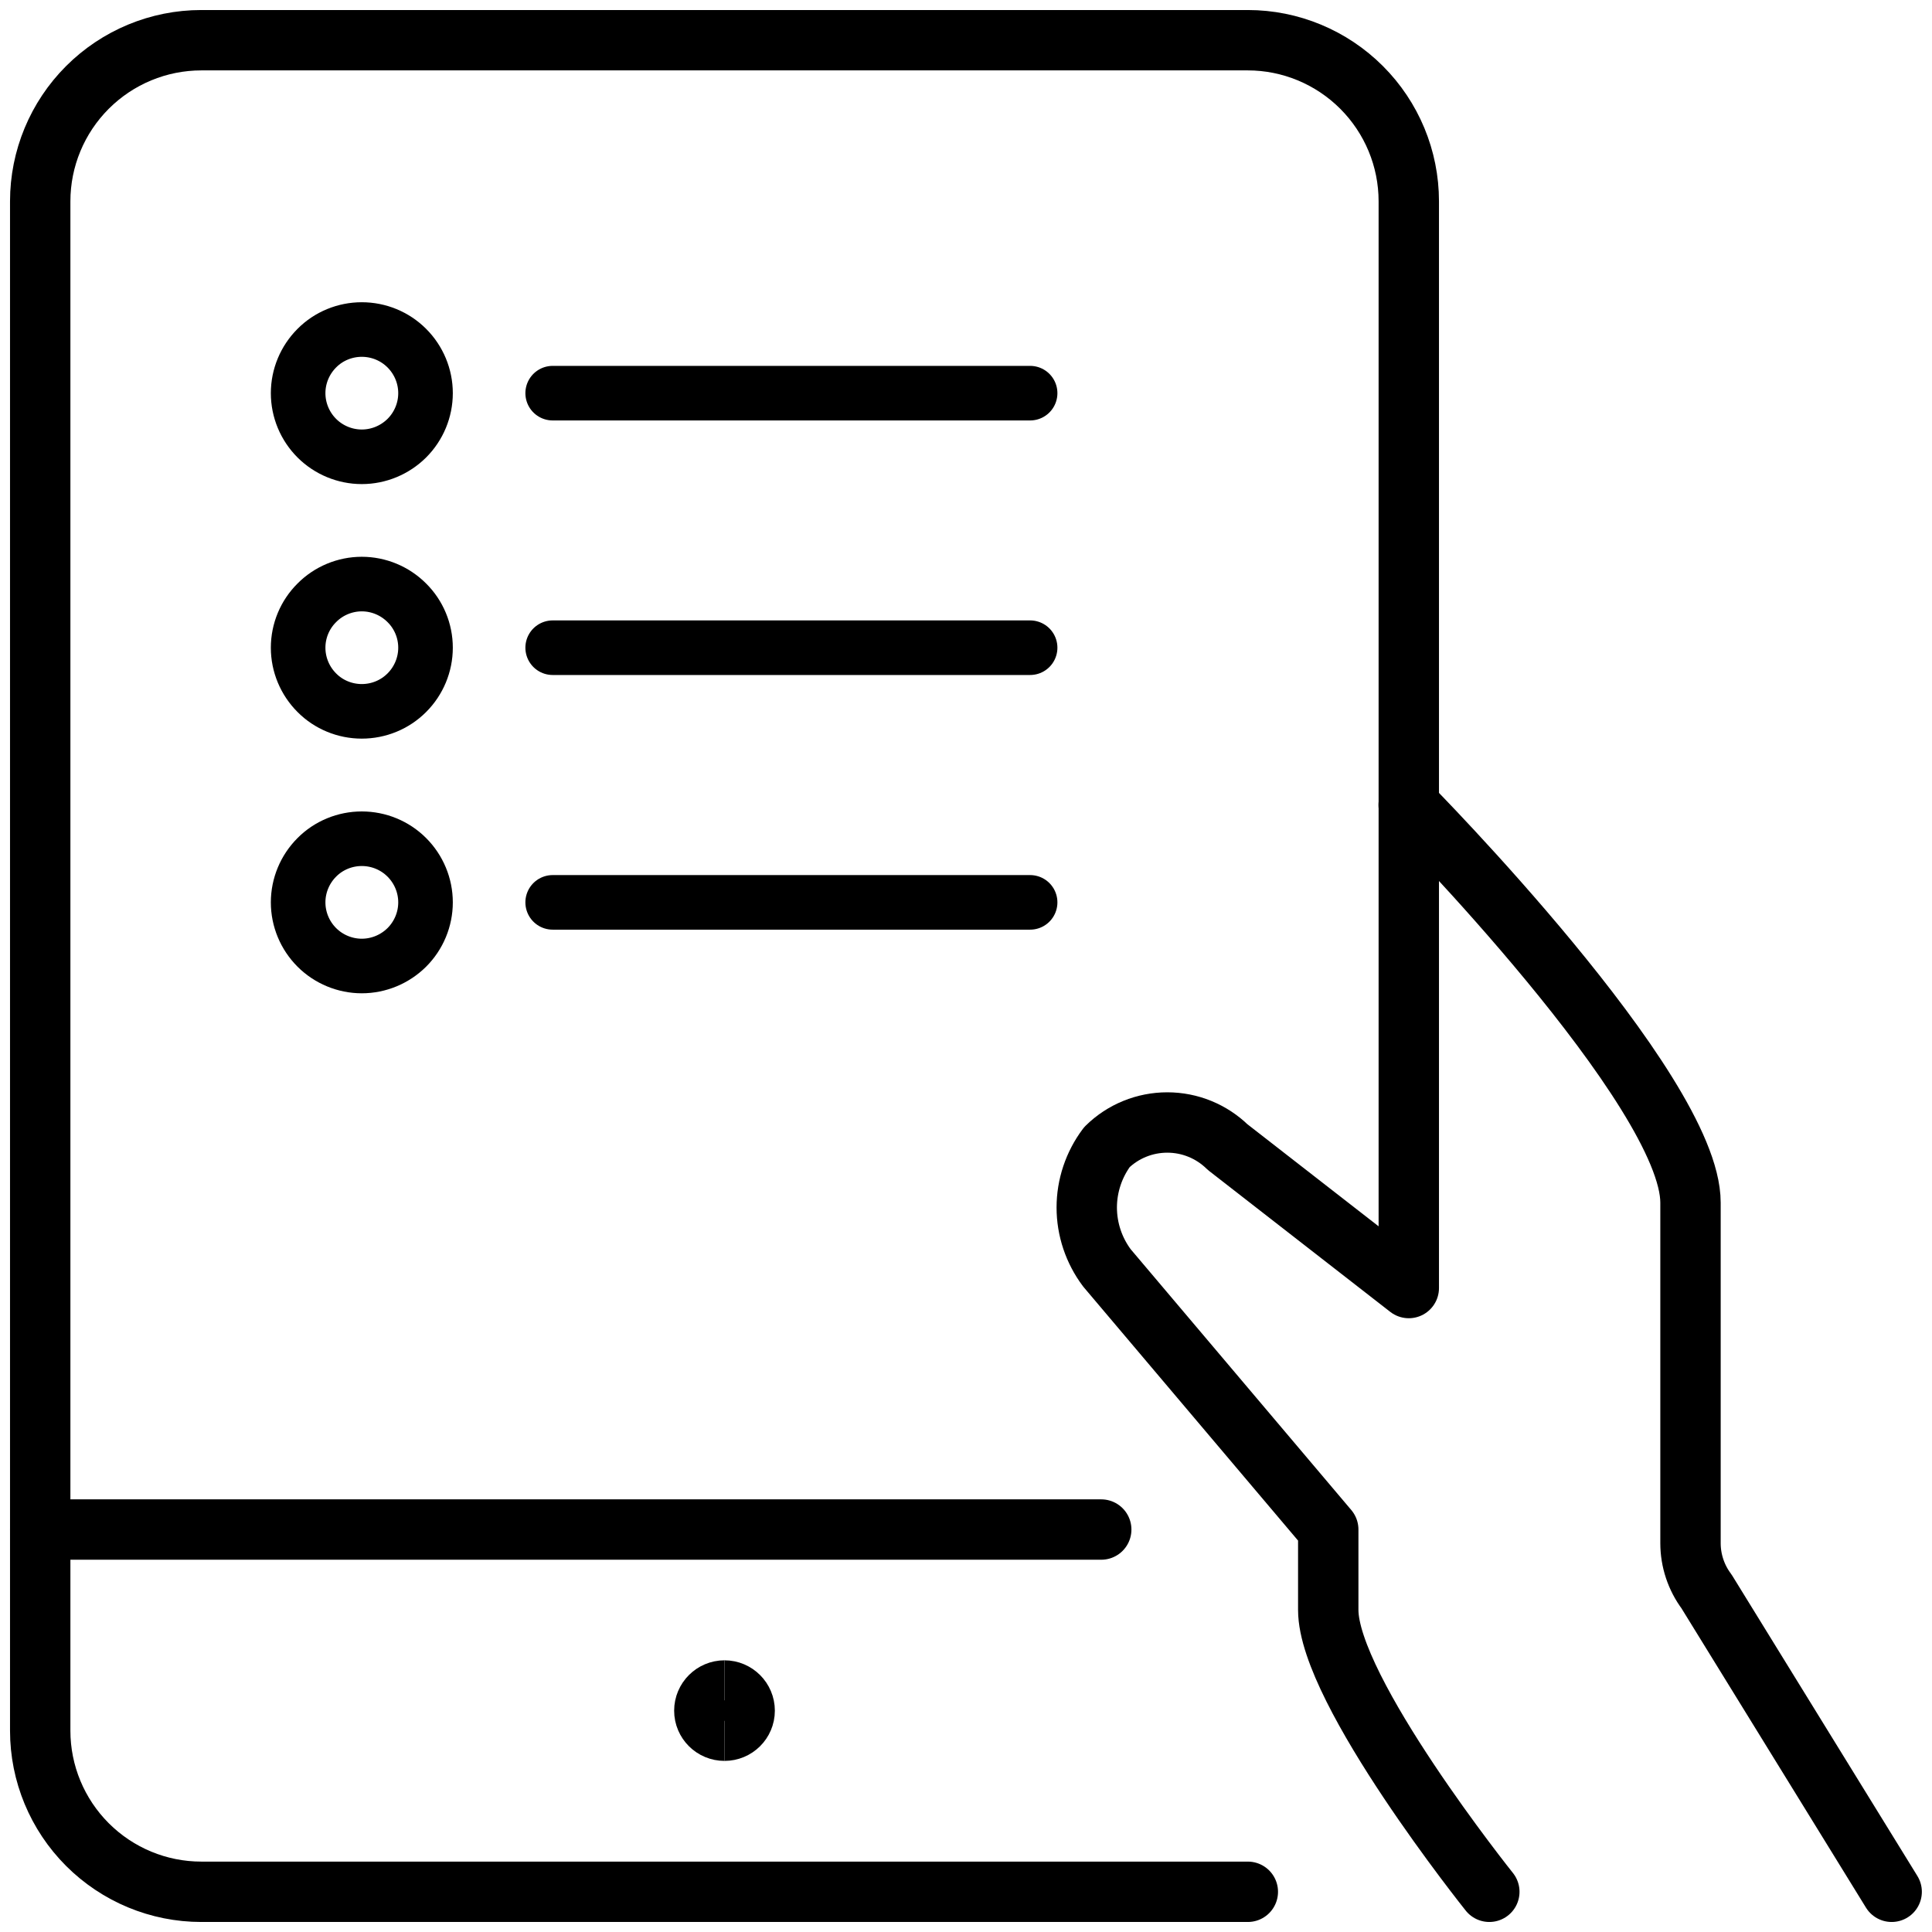 <svg width="16" height="16" viewBox="0 0 16 16" fill="none" xmlns="http://www.w3.org/2000/svg">
<g clip-path="url(#clip0_184_974)">
<path d="M15.666 15.667L14.133 13.18C14.047 13.065 14 12.924 14 12.78V9.96C14 9.027 11.666 6.667 11.666 6.667" stroke="black" stroke-width="0.5" stroke-linecap="round" stroke-linejoin="round"/>
<path d="M10.334 15.667H1.667C1.313 15.667 0.974 15.526 0.724 15.276C0.474 15.026 0.333 14.687 0.333 14.333V1.667C0.333 1.313 0.474 0.974 0.724 0.724C0.974 0.474 1.313 0.333 1.667 0.333H10.334C10.687 0.333 11.026 0.474 11.276 0.724C11.526 0.974 11.667 1.313 11.667 1.667V10.667L10.167 9.5C10.033 9.369 9.854 9.296 9.667 9.296C9.48 9.296 9.3 9.369 9.167 9.5C9.059 9.644 9 9.82 9 10C9 10.18 9.059 10.356 9.167 10.5L11 12.667V13.333C11 14 12.334 15.667 12.334 15.667" stroke="black" stroke-width="0.5" stroke-linecap="round" stroke-linejoin="round"/>
<path d="M9.12 12.667H0.333" stroke="black" stroke-width="0.5" stroke-linecap="round" stroke-linejoin="round"/>
<path d="M6 14.333C5.908 14.333 5.833 14.259 5.833 14.167C5.833 14.075 5.908 14 6 14" stroke="black" stroke-width="0.5"/>
<path d="M6 14.333C6.092 14.333 6.167 14.259 6.167 14.167C6.167 14.075 6.092 14 6 14" stroke="black" stroke-width="0.5"/>
<g clip-path="url(#clip1_184_974)">
<path d="M2.469 3.256C2.469 3.396 2.525 3.53 2.624 3.629C2.722 3.727 2.857 3.783 2.996 3.783C3.136 3.783 3.27 3.727 3.369 3.629C3.468 3.53 3.524 3.396 3.524 3.256C3.524 3.116 3.468 2.982 3.369 2.883C3.27 2.784 3.136 2.729 2.996 2.729C2.857 2.729 2.722 2.784 2.624 2.883C2.525 2.982 2.469 3.116 2.469 3.256Z" stroke="black" stroke-width="0.452" stroke-linecap="round" stroke-linejoin="round"/>
<path d="M4.577 3.256H8.531" stroke="black" stroke-width="0.452" stroke-linecap="round" stroke-linejoin="round"/>
<path d="M2.469 5.364C2.469 5.504 2.525 5.638 2.624 5.737C2.722 5.836 2.857 5.891 2.996 5.891C3.136 5.891 3.27 5.836 3.369 5.737C3.468 5.638 3.524 5.504 3.524 5.364C3.524 5.224 3.468 5.09 3.369 4.992C3.27 4.893 3.136 4.837 2.996 4.837C2.857 4.837 2.722 4.893 2.624 4.992C2.525 5.09 2.469 5.224 2.469 5.364Z" stroke="black" stroke-width="0.452" stroke-linecap="round" stroke-linejoin="round"/>
<path d="M4.577 5.364H8.531" stroke="black" stroke-width="0.452" stroke-linecap="round" stroke-linejoin="round"/>
<path d="M2.469 7.473C2.469 7.613 2.525 7.747 2.624 7.846C2.722 7.944 2.857 8 2.996 8C3.136 8 3.27 7.944 3.369 7.846C3.468 7.747 3.524 7.613 3.524 7.473C3.524 7.333 3.468 7.199 3.369 7.1C3.27 7.001 3.136 6.946 2.996 6.946C2.857 6.946 2.722 7.001 2.624 7.1C2.525 7.199 2.469 7.333 2.469 7.473Z" stroke="black" stroke-width="0.452" stroke-linecap="round" stroke-linejoin="round"/>
<path d="M4.577 7.473H8.531" stroke="black" stroke-width="0.452" stroke-linecap="round" stroke-linejoin="round"/>
</g>
</g>
<defs>
<clipPath id="clip0_184_974">
<rect width="16" height="16" fill="white"/>
</clipPath>
<clipPath id="clip1_184_974">
<rect width="7" height="7" fill="white" transform="translate(2 2)"/>
</clipPath>
</defs>
</svg>
